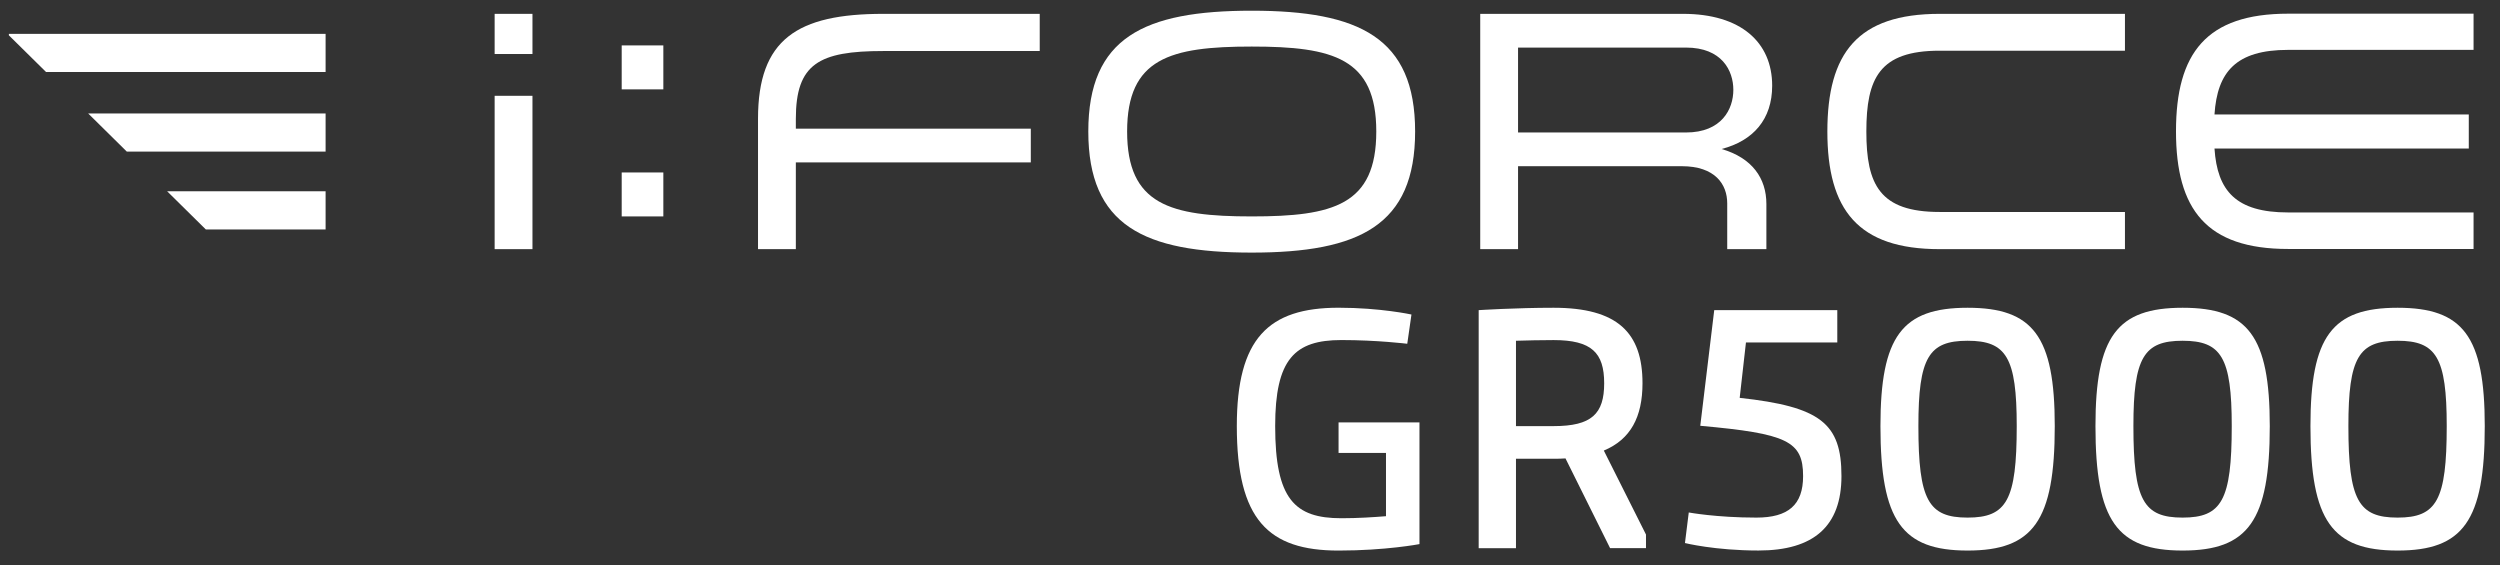<?xml version="1.0" encoding="UTF-8"?> <svg xmlns="http://www.w3.org/2000/svg" width="146" height="33" viewBox="0 0 146 33" fill="none"><rect x="0" y="0" width="146" height="33" fill="#333333" stroke="none"/><path d="M31.096 5.595V14.55H28.887V5.595H31.096Z" fill="white"></path><path d="M31.096 0.809V3.154H28.887V0.809H31.096Z" fill="white"></path><path d="M38.739 5.219H36.307V2.652H38.739V5.219ZM38.739 12.639H36.307V10.072H38.739V12.639Z" fill="white"></path><path d="M51.582 2.98C47.828 2.98 46.477 3.723 46.477 6.936V7.515H60.199V9.484H46.477V14.55H44.268V6.936C44.268 2.295 46.554 0.809 51.582 0.809H60.72V2.98H51.582Z" fill="white"></path><path d="M82.643 7.679C82.643 13.16 79.391 14.752 73.1 14.752C66.808 14.752 63.557 13.17 63.557 7.679C63.557 2.189 66.808 0.625 73.1 0.625C79.391 0.625 82.643 2.208 82.643 7.679ZM80.375 7.679C80.375 3.404 77.867 2.719 73.1 2.719C68.333 2.719 65.824 3.404 65.824 7.679C65.824 11.954 68.333 12.639 73.1 12.639C77.867 12.639 80.375 11.973 80.375 7.679Z" fill="white"></path><path d="M86.445 0.809H98.294C101.652 0.809 103.495 2.459 103.495 5.007C103.495 6.975 102.385 8.22 100.542 8.702C102.327 9.223 103.157 10.41 103.157 11.915V14.55H100.87V11.877C100.87 10.767 100.166 9.706 98.217 9.706H88.654V14.55H86.445V0.809ZM98.458 7.737C100.552 7.737 101.227 6.367 101.227 5.248C101.227 4.128 100.562 2.778 98.458 2.778H88.654V7.737H98.458Z" fill="white"></path><path d="M124.097 2.961H113.27C109.758 2.961 108.995 4.572 108.995 7.679C108.995 10.787 109.777 12.379 113.27 12.379H124.097V14.55H113.27C108.513 14.55 106.718 12.263 106.718 7.679C106.718 3.096 108.484 0.809 113.27 0.809H124.097V2.961Z" fill="white"></path><path d="M133.63 2.913C130.581 2.913 129.49 4.196 129.326 6.685H144.177V8.673H129.326C129.49 11.143 130.571 12.407 133.63 12.407H144.456V14.54H133.63C128.854 14.54 127.078 12.234 127.078 7.67C127.078 3.105 128.844 0.799 133.63 0.799H144.456V2.913H133.63Z" fill="white"></path><path d="M9.762 11.171L12.02 13.4H19.015V11.171H9.762Z" fill="white"></path><path d="M7.407 8.855H19.015V6.626H5.149L7.407 8.855Z" fill="white"></path><path d="M19.015 4.205V1.976H0.518V2.063L2.689 4.205H19.015Z" fill="white"></path><path d="M78.175 24.667H82.897V31.776C82.897 31.776 80.942 32.153 78.175 32.153C74.061 32.153 72.23 30.345 72.23 24.883C72.23 19.779 74.061 17.971 78.175 17.971C80.617 17.971 82.429 18.368 82.429 18.368L82.184 20.076C82.184 20.076 80.434 19.859 78.336 19.859C75.61 19.859 74.47 20.971 74.47 24.883C74.47 29.153 75.61 30.265 78.336 30.265C79.315 30.265 80.21 30.204 80.942 30.146V26.452H78.172V24.664L78.175 24.667Z" fill="white"></path><path d="M91.423 26.771C91.2 26.79 90.977 26.79 90.732 26.79H88.533V32.014H86.355V18.112C86.355 18.112 88.533 17.973 90.73 17.973C94.456 17.973 95.922 19.423 95.922 22.381C95.922 24.347 95.231 25.659 93.663 26.313L96.126 31.218V32.011H94.029L91.423 26.768V26.771ZM88.533 19.9V24.885H90.732C92.95 24.885 93.684 24.17 93.684 22.384C93.684 20.598 92.95 19.861 90.732 19.861C89.958 19.861 89.205 19.88 88.533 19.9Z" fill="white"></path><path d="M98.401 31.717L98.624 29.928C98.624 29.928 100.232 30.228 102.574 30.228C104.427 30.228 105.301 29.493 105.301 27.805C105.301 25.758 104.365 25.323 99.296 24.866L100.111 18.112H107.298V20H101.964L101.598 23.235C106.32 23.751 107.541 24.724 107.541 27.802C107.541 30.722 105.933 32.15 102.695 32.15C100.152 32.15 98.401 31.714 98.401 31.714" fill="white"></path><path d="M109.818 24.885C109.818 19.642 111.08 17.973 114.908 17.973C118.737 17.973 119.998 19.642 119.998 24.885C119.998 30.425 118.734 32.152 114.908 32.152C111.082 32.152 109.818 30.425 109.818 24.885ZM117.777 24.885C117.777 20.873 117.167 19.9 114.906 19.9C112.645 19.9 112.034 20.873 112.034 24.885C112.034 29.216 112.623 30.228 114.906 30.228C117.188 30.228 117.777 29.216 117.777 24.885Z" fill="white"></path><path d="M122.375 24.885C122.375 19.642 123.637 17.973 127.465 17.973C131.294 17.973 132.555 19.642 132.555 24.885C132.555 30.425 131.292 32.152 127.465 32.152C123.639 32.152 122.375 30.425 122.375 24.885ZM130.334 24.885C130.334 20.873 129.724 19.9 127.463 19.9C125.202 19.9 124.591 20.873 124.591 24.885C124.591 29.216 125.18 30.228 127.463 30.228C129.745 30.228 130.334 29.216 130.334 24.885Z" fill="white"></path><path d="M134.93 24.885C134.93 19.642 136.191 17.973 140.02 17.973C143.849 17.973 145.11 19.642 145.11 24.885C145.11 30.425 143.846 32.152 140.02 32.152C136.194 32.152 134.93 30.425 134.93 24.885ZM142.889 24.885C142.889 20.873 142.279 19.9 140.018 19.9C137.757 19.9 137.146 20.873 137.146 24.885C137.146 29.216 137.735 30.228 140.018 30.228C142.3 30.228 142.889 29.216 142.889 24.885Z" fill="white"></path></svg> 